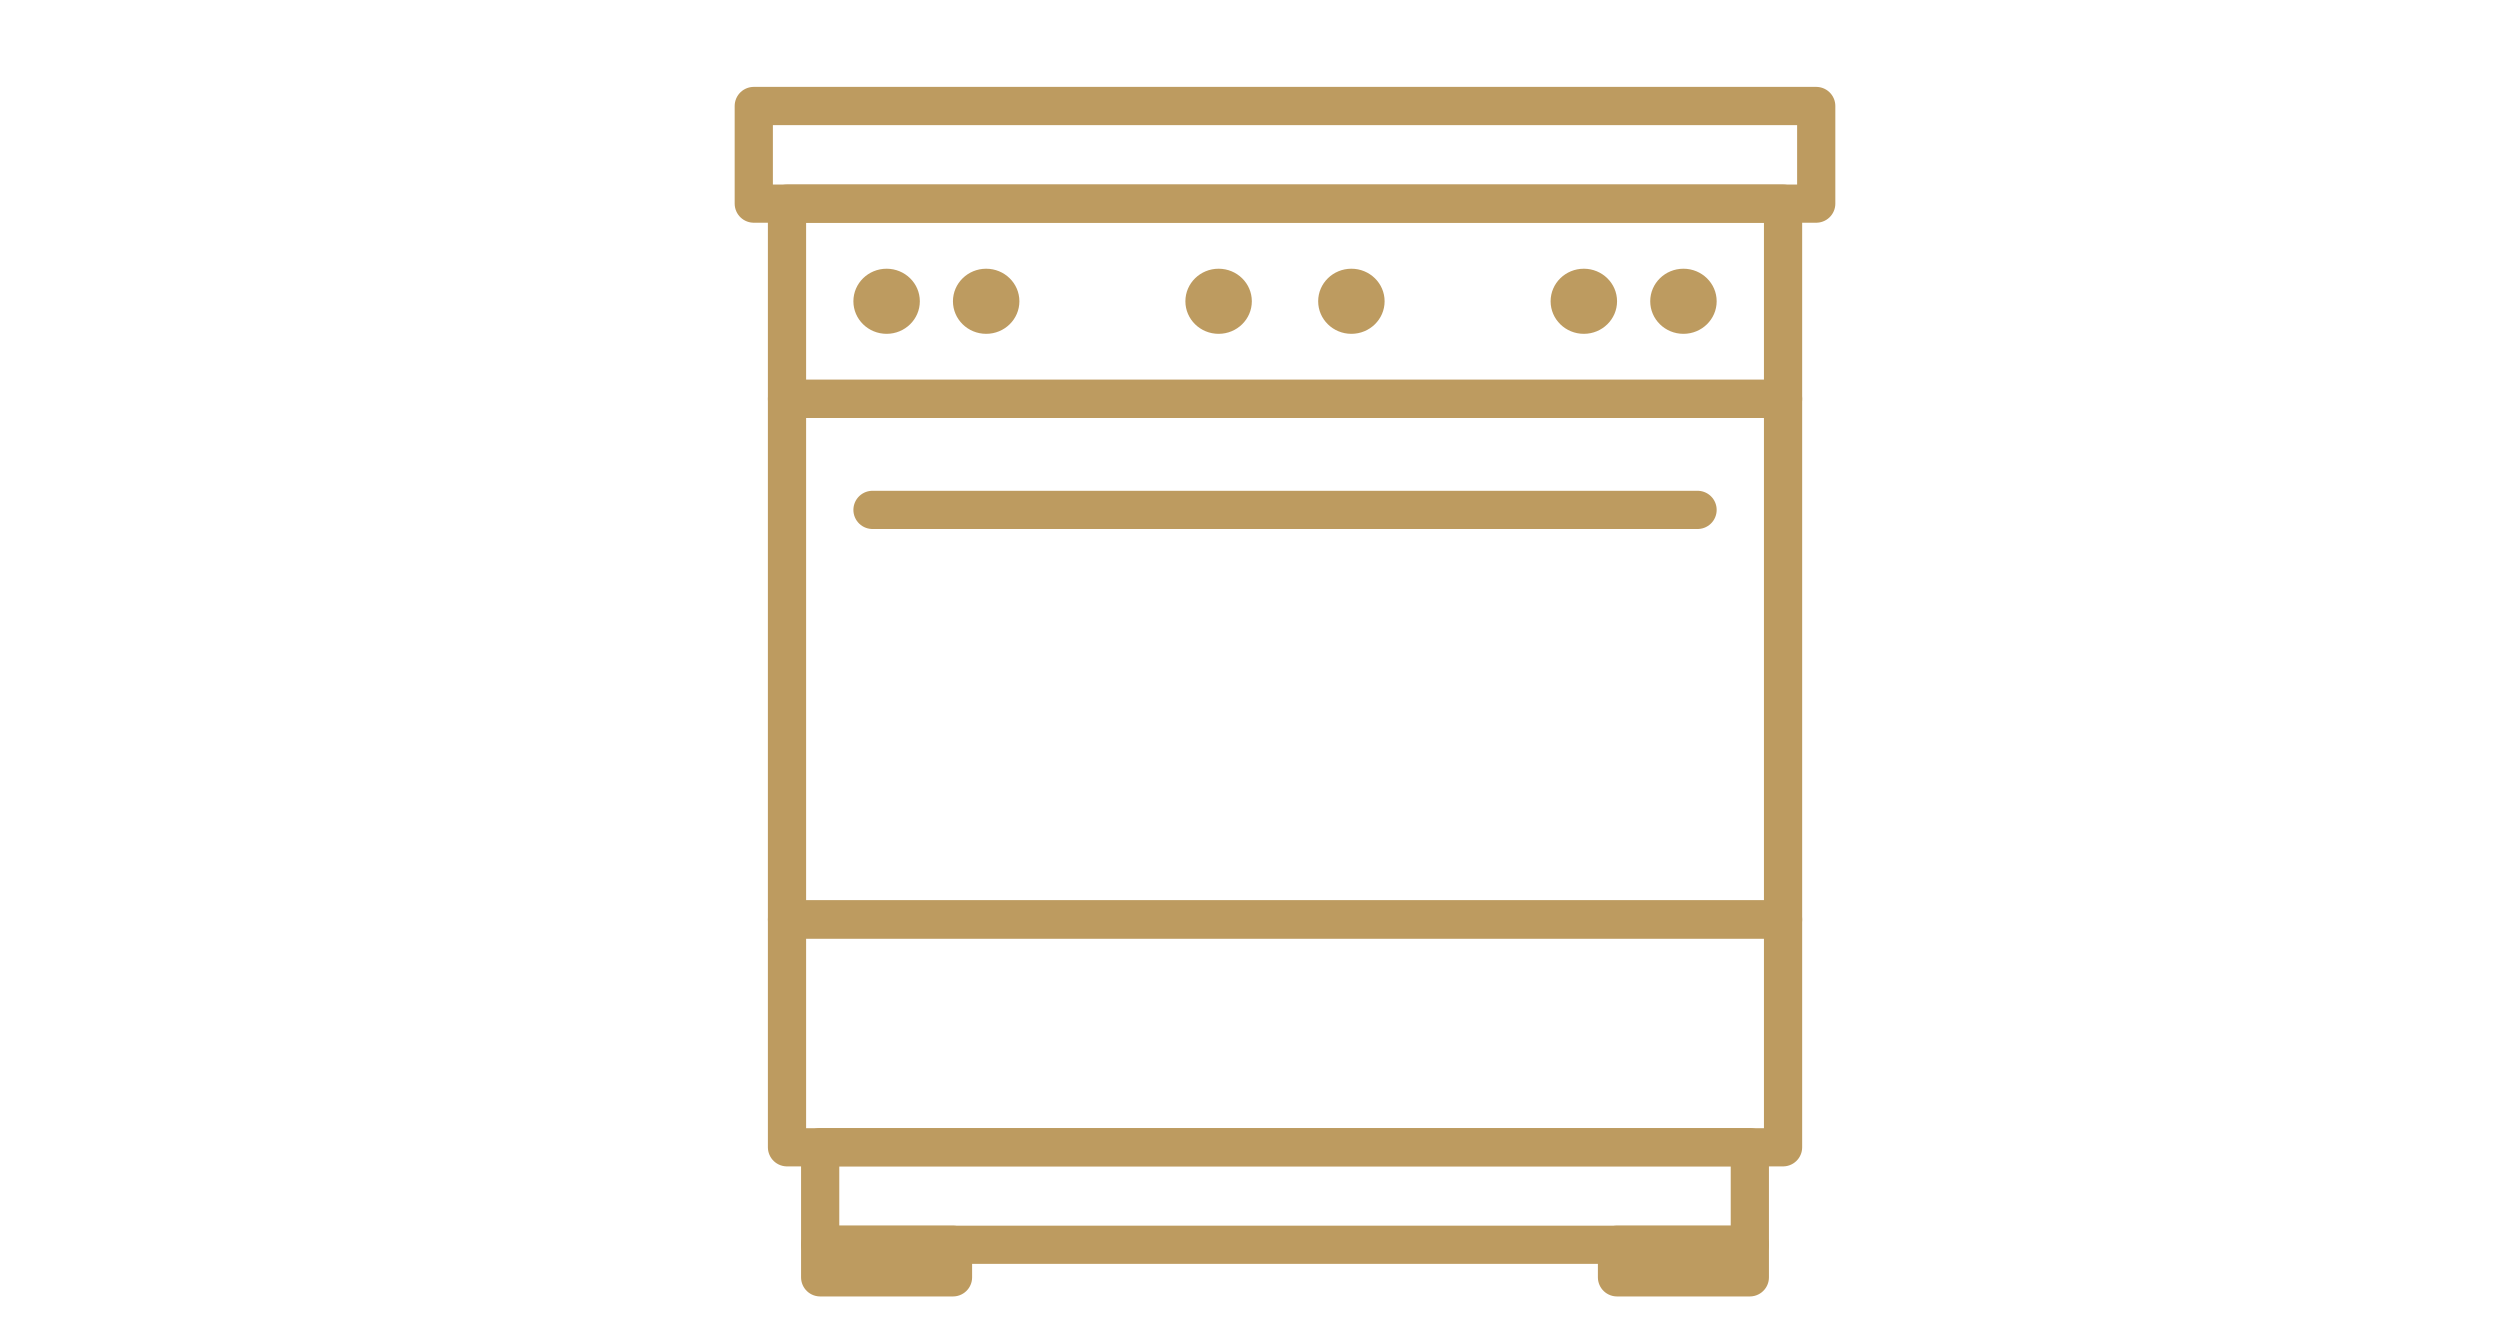 <svg width="45" height="24" viewBox="0 0 45 24" fill="none" xmlns="http://www.w3.org/2000/svg">
<rect x="14.166" y="7.179" width="17.929" height="9.37" stroke="#BD9B60" stroke-width="0.688" stroke-linecap="round" stroke-linejoin="round"/>
<rect x="14.166" y="3.666" width="17.929" height="3.514" stroke="#BD9B60" stroke-width="0.688" stroke-linecap="round" stroke-linejoin="round"/>
<rect x="13.568" y="1.908" width="19.124" height="1.757" stroke="#BD9B60" stroke-width="0.688" stroke-linecap="round" stroke-linejoin="round"/>
<rect x="14.166" y="16.551" width="17.929" height="4.1" stroke="#BD9B60" stroke-width="0.688" stroke-linecap="round" stroke-linejoin="round"/>
<rect x="14.763" y="20.649" width="16.734" height="1.757" stroke="#BD9B60" stroke-width="0.688" stroke-linecap="round" stroke-linejoin="round"/>
<rect x="14.763" y="22.406" width="2.391" height="0.586" stroke="#BD9B60" stroke-width="0.688" stroke-linecap="round" stroke-linejoin="round"/>
<rect x="29.106" y="22.406" width="2.391" height="0.586" stroke="#BD9B60" stroke-width="0.688" stroke-linecap="round" stroke-linejoin="round"/>
<line x1="15.705" y1="9.178" x2="30.556" y2="9.178" stroke="#BD9B60" stroke-width="0.688" stroke-linecap="round" stroke-linejoin="round"/>
<ellipse cx="15.959" cy="5.423" rx="0.598" ry="0.586" fill="#BD9B60"/>
<ellipse cx="28.509" cy="5.423" rx="0.598" ry="0.586" fill="#BD9B60"/>
<ellipse cx="21.935" cy="5.423" rx="0.598" ry="0.586" fill="#BD9B60"/>
<ellipse cx="17.751" cy="5.423" rx="0.598" ry="0.586" fill="#BD9B60"/>
<ellipse cx="30.302" cy="5.423" rx="0.598" ry="0.586" fill="#BD9B60"/>
<ellipse cx="24.325" cy="5.423" rx="0.598" ry="0.586" fill="#BD9B60"/>
</svg>
